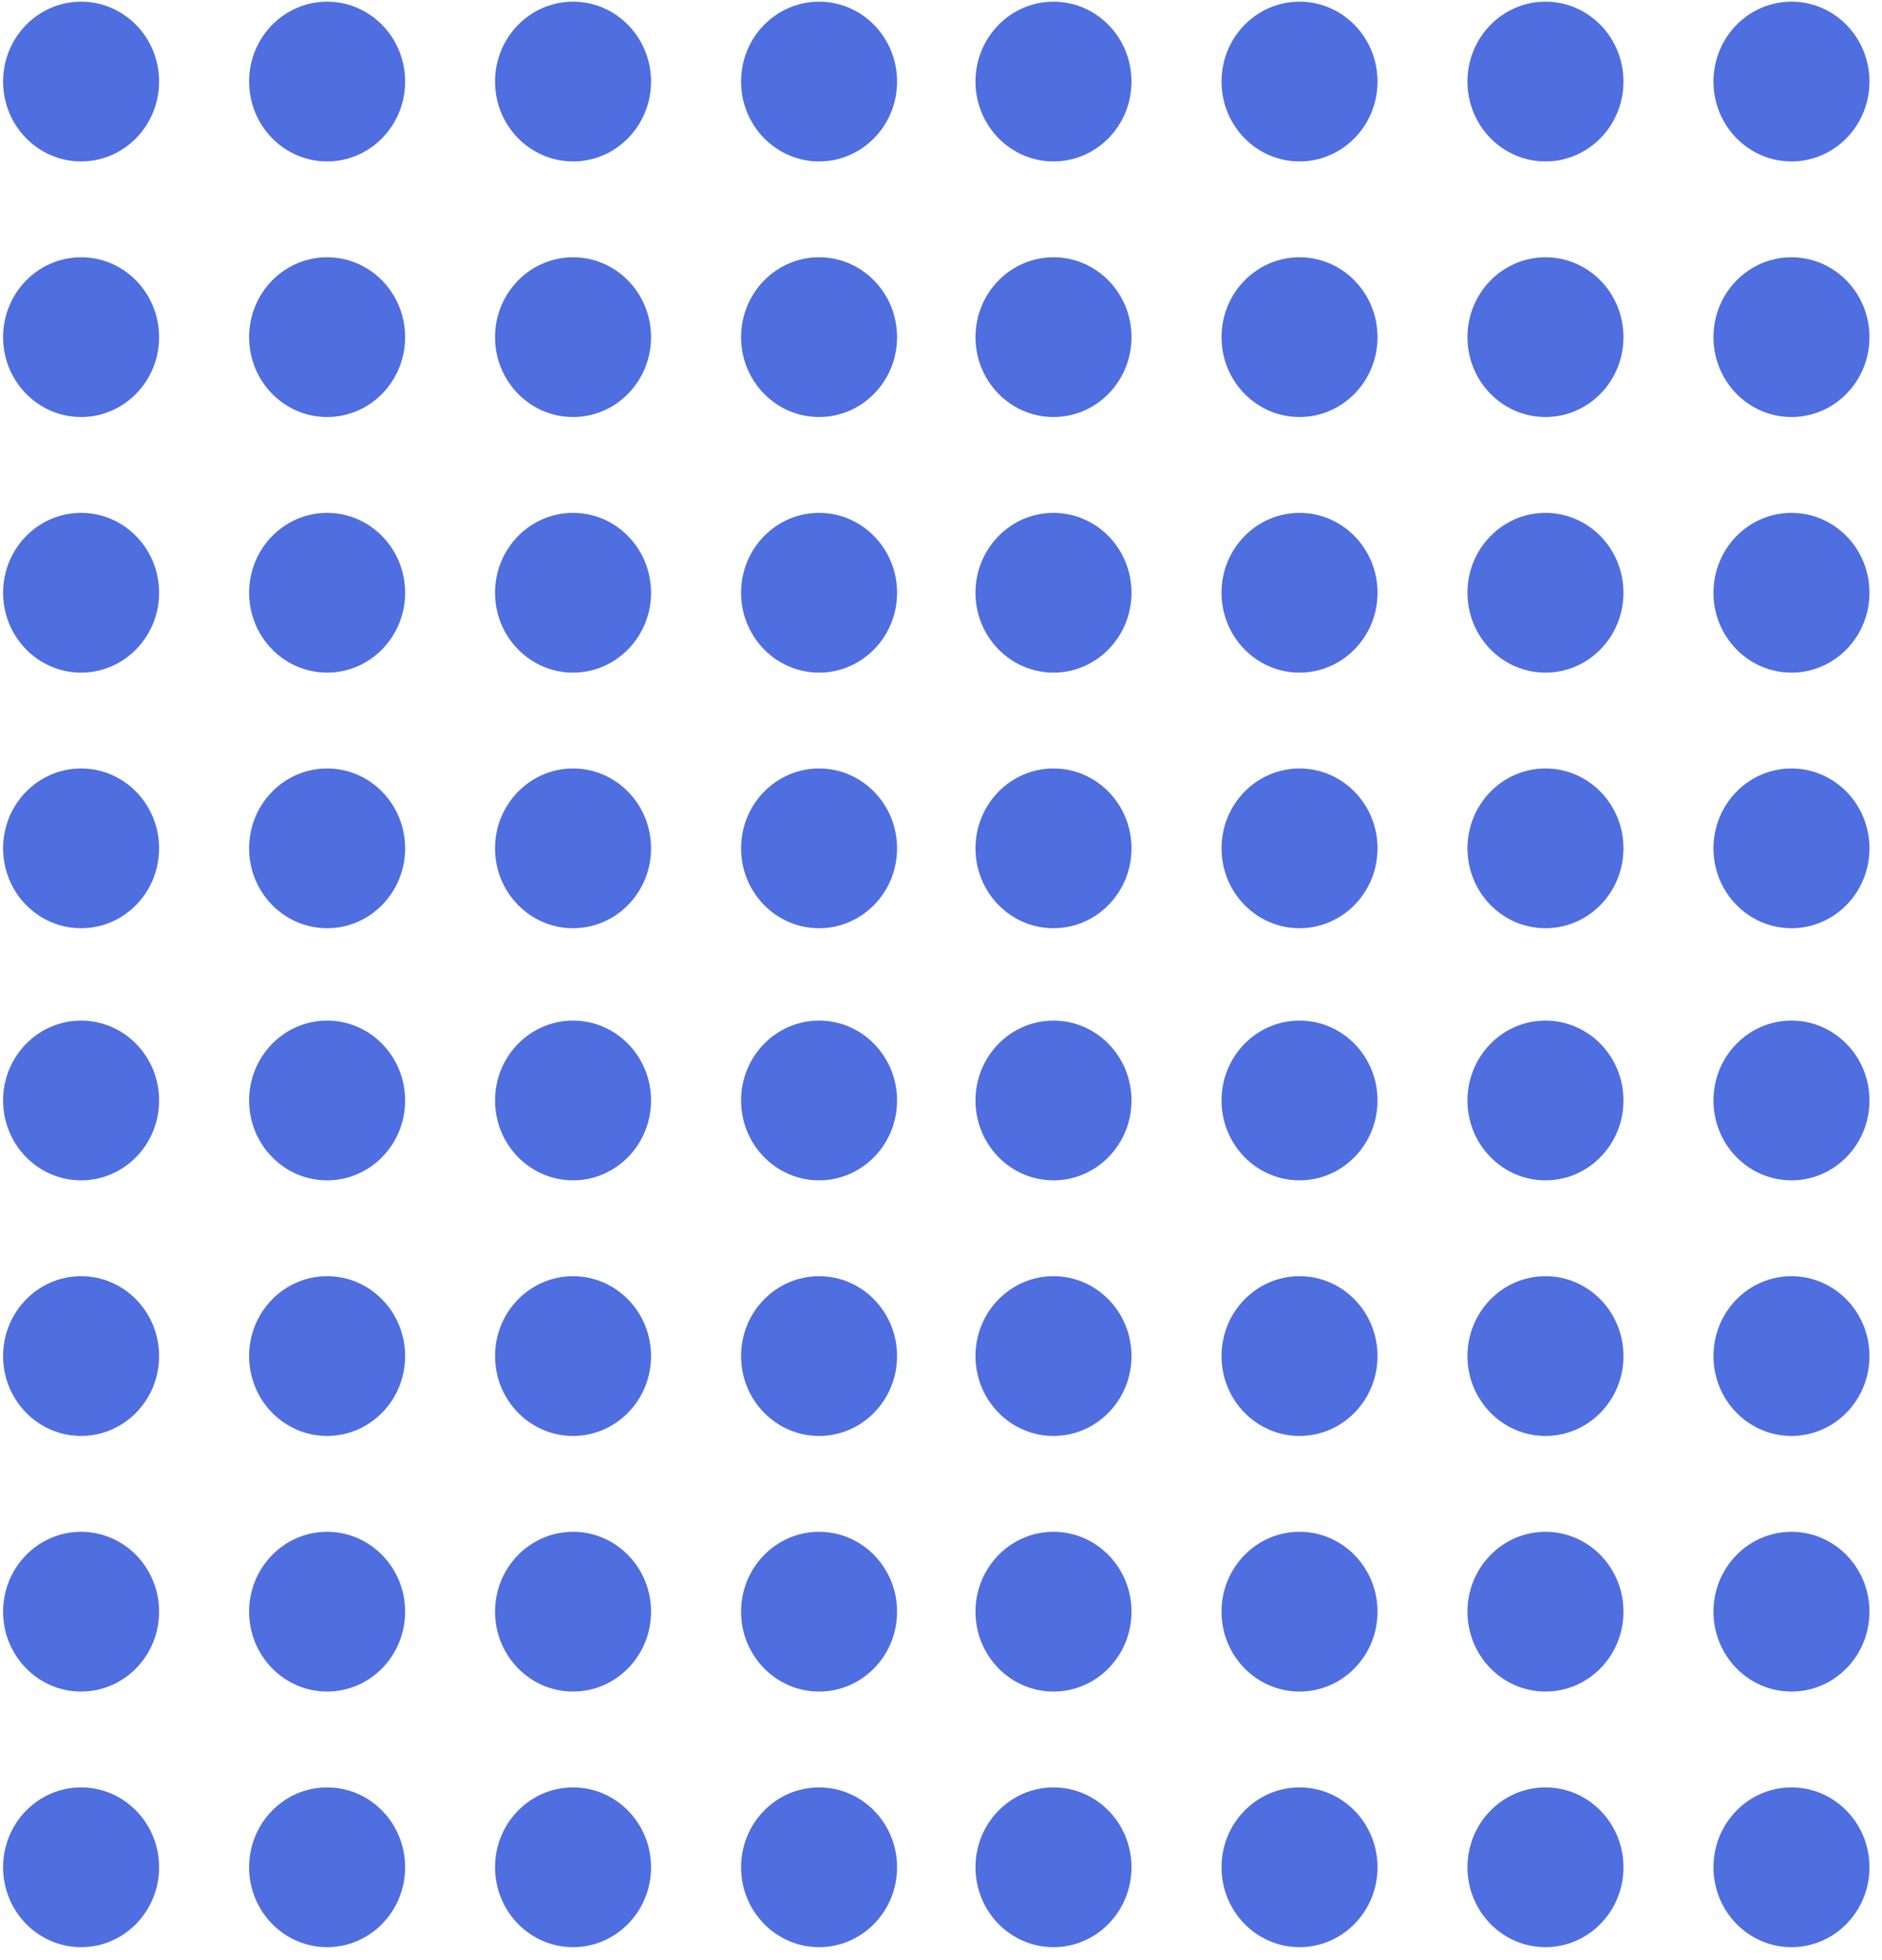 <?xml version="1.0" encoding="UTF-8"?> <svg xmlns="http://www.w3.org/2000/svg" width="146" height="152" viewBox="0 0 146 152" fill="none"> <ellipse cx="25.377" cy="6.325" rx="6.051" ry="6.195" fill="#4F6EDF"></ellipse> <ellipse cx="25.377" cy="45.973" rx="6.051" ry="6.195" fill="#4F6EDF"></ellipse> <ellipse cx="25.377" cy="26.149" rx="6.051" ry="6.195" fill="#4F6EDF"></ellipse> <ellipse cx="25.377" cy="65.797" rx="6.051" ry="6.195" fill="#4F6EDF"></ellipse> <ellipse cx="44.455" cy="6.325" rx="6.051" ry="6.195" fill="#4F6EDF"></ellipse> <ellipse cx="44.455" cy="45.973" rx="6.051" ry="6.195" fill="#4F6EDF"></ellipse> <ellipse cx="44.455" cy="26.149" rx="6.051" ry="6.195" fill="#4F6EDF"></ellipse> <ellipse cx="44.455" cy="65.797" rx="6.051" ry="6.195" fill="#4F6EDF"></ellipse> <ellipse cx="6.291" cy="6.325" rx="6.051" ry="6.195" fill="#4F6EDF"></ellipse> <ellipse cx="63.541" cy="6.325" rx="6.051" ry="6.195" fill="#4F6EDF"></ellipse> <ellipse cx="6.291" cy="45.973" rx="6.051" ry="6.195" fill="#4F6EDF"></ellipse> <ellipse cx="63.541" cy="45.973" rx="6.051" ry="6.195" fill="#4F6EDF"></ellipse> <ellipse cx="6.291" cy="26.149" rx="6.051" ry="6.195" fill="#4F6EDF"></ellipse> <ellipse cx="63.541" cy="26.149" rx="6.051" ry="6.195" fill="#4F6EDF"></ellipse> <ellipse cx="6.291" cy="65.797" rx="6.051" ry="6.195" fill="#4F6EDF"></ellipse> <ellipse cx="63.541" cy="65.797" rx="6.051" ry="6.195" fill="#4F6EDF"></ellipse> <ellipse cx="100.813" cy="6.325" rx="6.051" ry="6.195" fill="#4F6EDF"></ellipse> <ellipse cx="100.813" cy="45.973" rx="6.051" ry="6.195" fill="#4F6EDF"></ellipse> <ellipse cx="100.813" cy="26.149" rx="6.051" ry="6.195" fill="#4F6EDF"></ellipse> <ellipse cx="100.813" cy="65.797" rx="6.051" ry="6.195" fill="#4F6EDF"></ellipse> <ellipse cx="119.893" cy="6.325" rx="6.051" ry="6.195" fill="#4F6EDF"></ellipse> <ellipse cx="119.893" cy="45.973" rx="6.051" ry="6.195" fill="#4F6EDF"></ellipse> <ellipse cx="119.893" cy="26.149" rx="6.051" ry="6.195" fill="#4F6EDF"></ellipse> <ellipse cx="119.893" cy="65.797" rx="6.051" ry="6.195" fill="#4F6EDF"></ellipse> <ellipse cx="81.727" cy="6.325" rx="6.051" ry="6.195" fill="#4F6EDF"></ellipse> <ellipse cx="138.977" cy="6.325" rx="6.051" ry="6.195" fill="#4F6EDF"></ellipse> <ellipse cx="81.727" cy="45.973" rx="6.051" ry="6.195" fill="#4F6EDF"></ellipse> <ellipse cx="138.977" cy="45.973" rx="6.051" ry="6.195" fill="#4F6EDF"></ellipse> <ellipse cx="81.727" cy="26.149" rx="6.051" ry="6.195" fill="#4F6EDF"></ellipse> <ellipse cx="138.977" cy="26.149" rx="6.051" ry="6.195" fill="#4F6EDF"></ellipse> <ellipse cx="81.727" cy="65.797" rx="6.051" ry="6.195" fill="#4F6EDF"></ellipse> <ellipse cx="138.977" cy="65.797" rx="6.051" ry="6.195" fill="#4F6EDF"></ellipse> <ellipse cx="25.377" cy="85.351" rx="6.051" ry="6.195" fill="#4F6EDF"></ellipse> <ellipse cx="25.377" cy="125" rx="6.051" ry="6.195" fill="#4F6EDF"></ellipse> <ellipse cx="25.377" cy="105.175" rx="6.051" ry="6.195" fill="#4F6EDF"></ellipse> <ellipse cx="25.377" cy="144.824" rx="6.051" ry="6.195" fill="#4F6EDF"></ellipse> <ellipse cx="44.455" cy="85.351" rx="6.051" ry="6.195" fill="#4F6EDF"></ellipse> <ellipse cx="44.455" cy="125" rx="6.051" ry="6.195" fill="#4F6EDF"></ellipse> <ellipse cx="44.455" cy="105.175" rx="6.051" ry="6.195" fill="#4F6EDF"></ellipse> <ellipse cx="44.455" cy="144.824" rx="6.051" ry="6.195" fill="#4F6EDF"></ellipse> <ellipse cx="6.291" cy="85.351" rx="6.051" ry="6.195" fill="#4F6EDF"></ellipse> <ellipse cx="63.541" cy="85.351" rx="6.051" ry="6.195" fill="#4F6EDF"></ellipse> <ellipse cx="6.291" cy="125" rx="6.051" ry="6.195" fill="#4F6EDF"></ellipse> <ellipse cx="63.541" cy="125" rx="6.051" ry="6.195" fill="#4F6EDF"></ellipse> <ellipse cx="6.291" cy="105.175" rx="6.051" ry="6.195" fill="#4F6EDF"></ellipse> <ellipse cx="63.541" cy="105.175" rx="6.051" ry="6.195" fill="#4F6EDF"></ellipse> <ellipse cx="6.291" cy="144.824" rx="6.051" ry="6.195" fill="#4F6EDF"></ellipse> <ellipse cx="63.541" cy="144.824" rx="6.051" ry="6.195" fill="#4F6EDF"></ellipse> <ellipse cx="100.813" cy="85.351" rx="6.051" ry="6.195" fill="#4F6EDF"></ellipse> <ellipse cx="100.813" cy="125" rx="6.051" ry="6.195" fill="#4F6EDF"></ellipse> <ellipse cx="100.813" cy="105.175" rx="6.051" ry="6.195" fill="#4F6EDF"></ellipse> <ellipse cx="100.813" cy="144.824" rx="6.051" ry="6.195" fill="#4F6EDF"></ellipse> <ellipse cx="119.893" cy="85.351" rx="6.051" ry="6.195" fill="#4F6EDF"></ellipse> <ellipse cx="119.893" cy="125" rx="6.051" ry="6.195" fill="#4F6EDF"></ellipse> <ellipse cx="119.893" cy="105.175" rx="6.051" ry="6.195" fill="#4F6EDF"></ellipse> <ellipse cx="119.893" cy="144.824" rx="6.051" ry="6.195" fill="#4F6EDF"></ellipse> <ellipse cx="81.727" cy="85.351" rx="6.051" ry="6.195" fill="#4F6EDF"></ellipse> <ellipse cx="138.977" cy="85.351" rx="6.051" ry="6.195" fill="#4F6EDF"></ellipse> <ellipse cx="81.727" cy="125" rx="6.051" ry="6.195" fill="#4F6EDF"></ellipse> <ellipse cx="138.977" cy="125" rx="6.051" ry="6.195" fill="#4F6EDF"></ellipse> <ellipse cx="81.727" cy="105.175" rx="6.051" ry="6.195" fill="#4F6EDF"></ellipse> <ellipse cx="138.977" cy="105.175" rx="6.051" ry="6.195" fill="#4F6EDF"></ellipse> <ellipse cx="81.727" cy="144.824" rx="6.051" ry="6.195" fill="#4F6EDF"></ellipse> <ellipse cx="138.977" cy="144.824" rx="6.051" ry="6.195" fill="#4F6EDF"></ellipse> </svg> 
